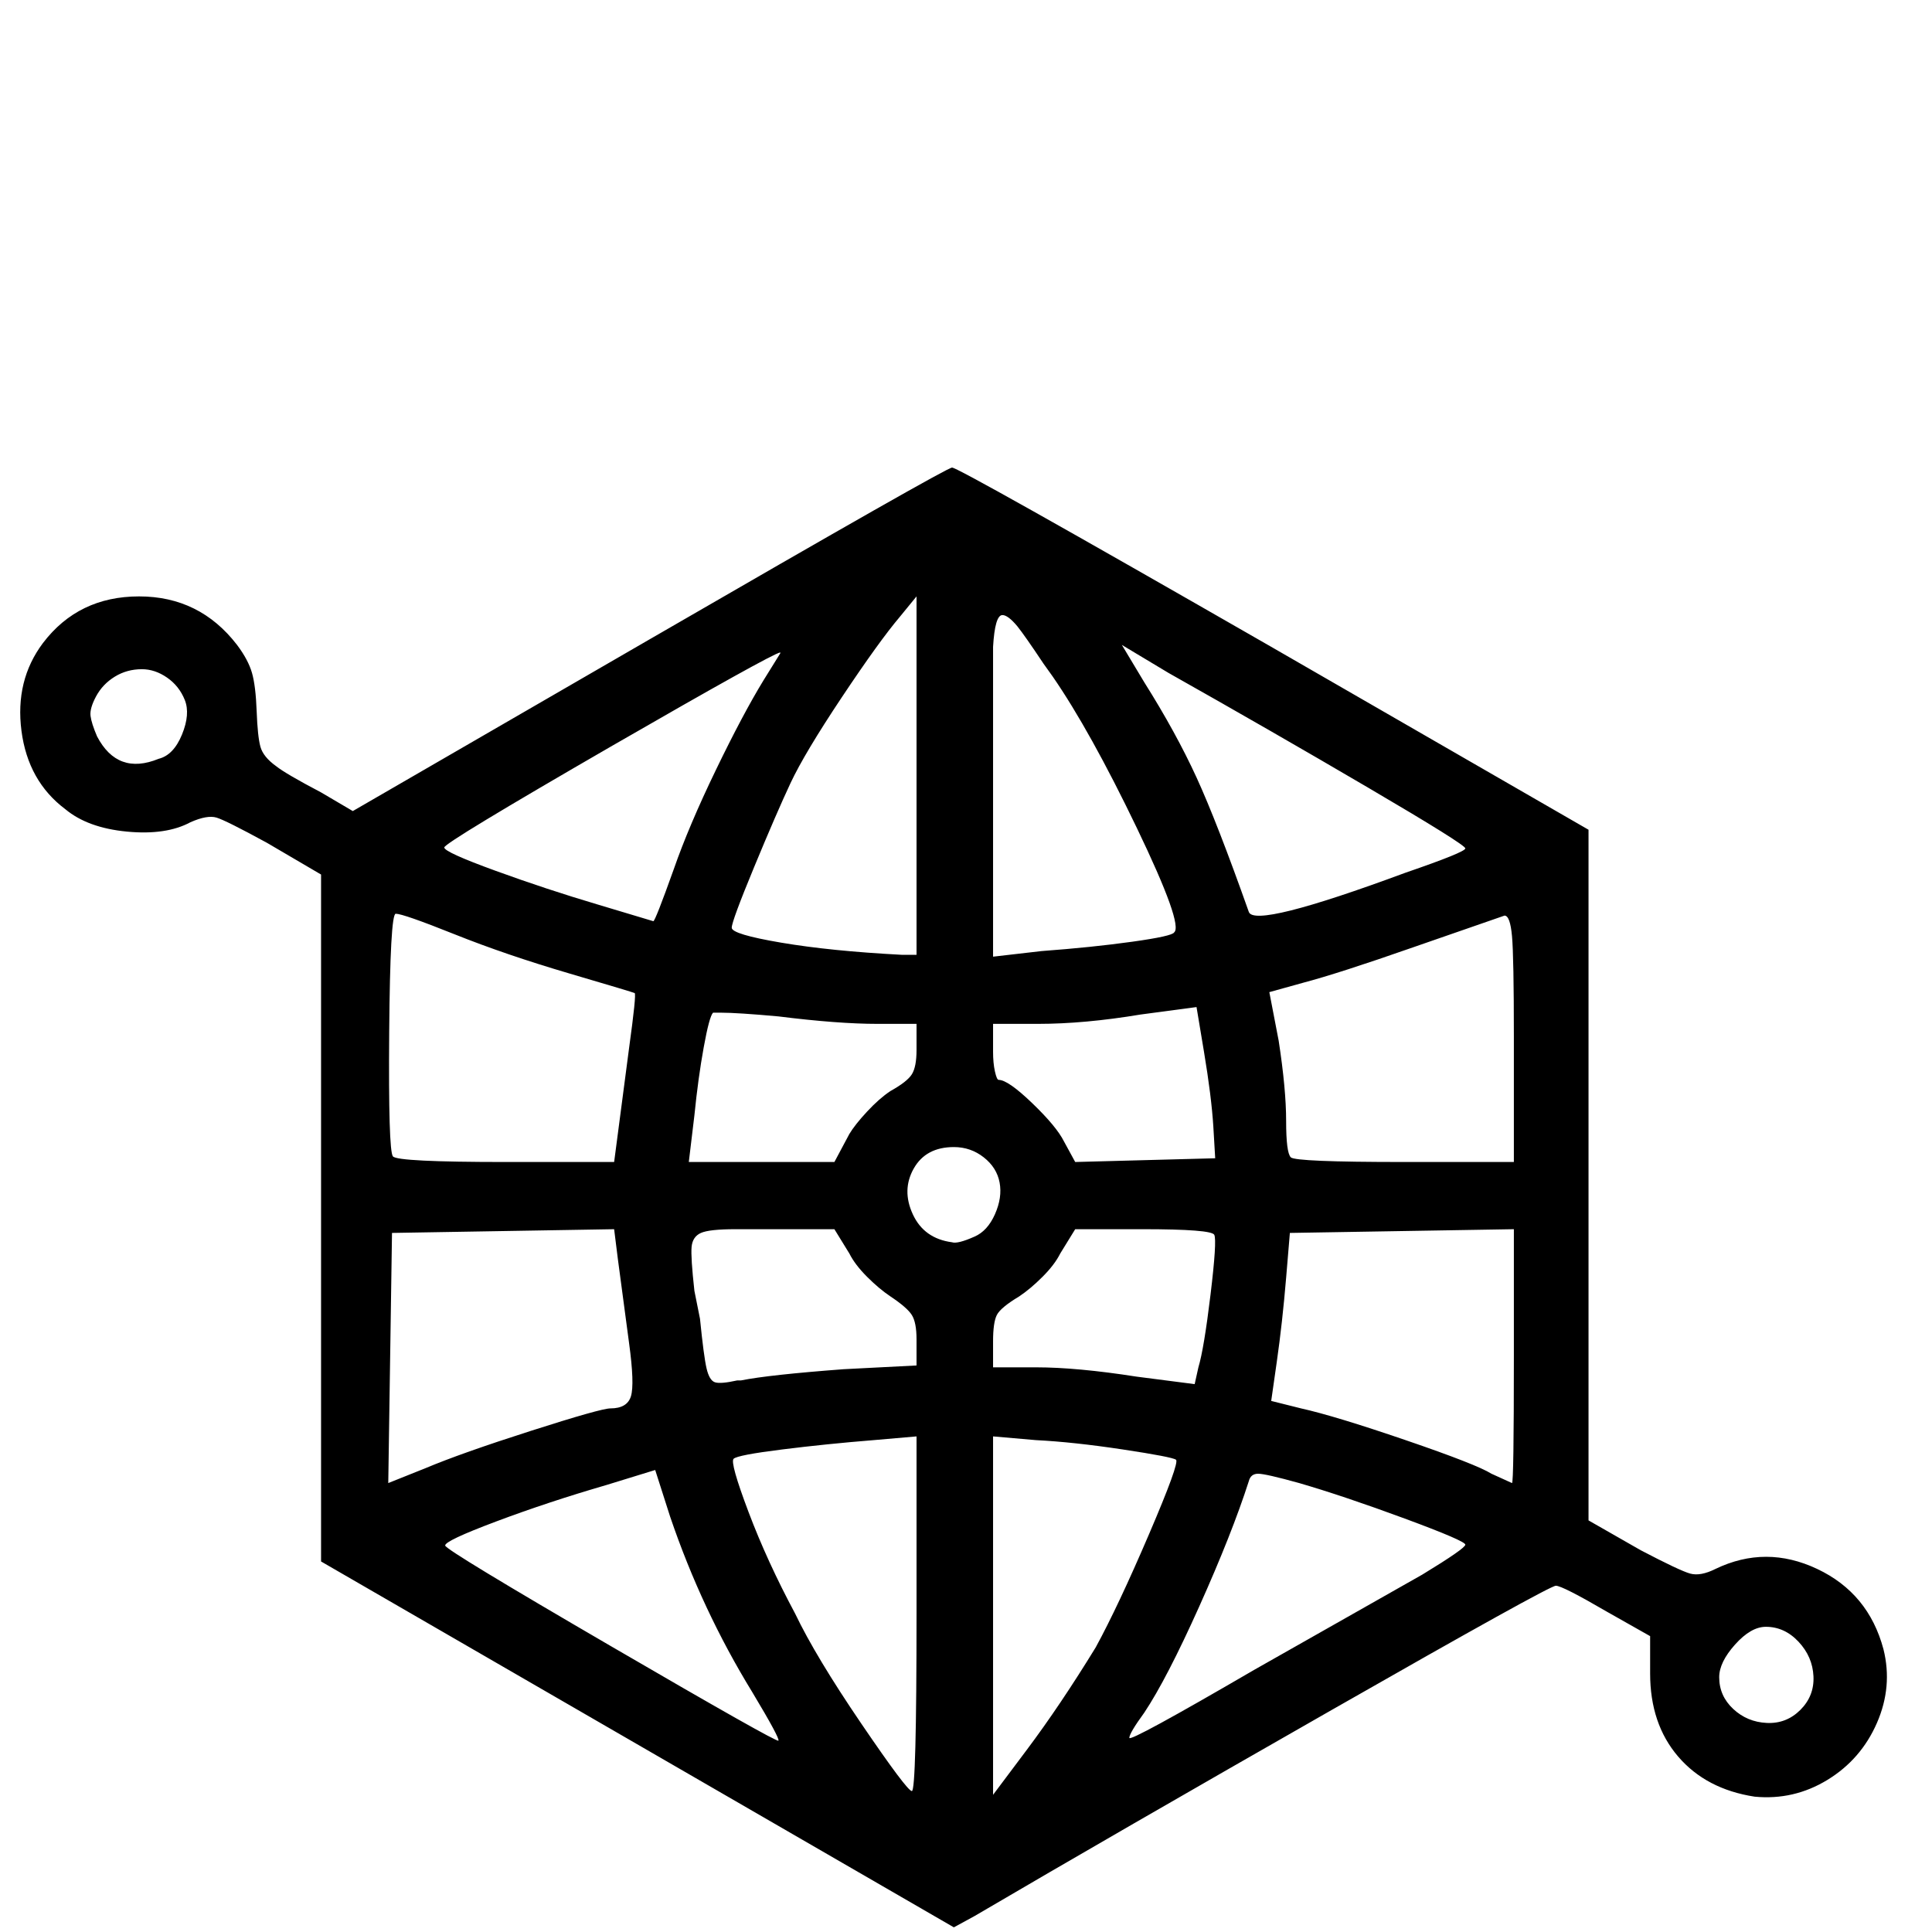 <?xml version="1.0" standalone="no"?>
<!DOCTYPE svg PUBLIC "-//W3C//DTD SVG 1.1//EN" "http://www.w3.org/Graphics/SVG/1.1/DTD/svg11.dtd" >
<svg width="800px" height="800px" viewBox="-11 -5.5 1035 1035" xmlns="http://www.w3.org/2000/svg" xmlns:xlink="http://www.w3.org/1999/xlink" version="1.1">
   <path fill="#000000"
d="M499 245q-3 0 -162 92l-159 92l-17 -10q-19 -10 -24 -14q-7 -5 -8.5 -10.5t-2 -19t-2.5 -20.5t-8 -15q-20 -26 -52.5 -26t-51.5 25q-15 20 -11.5 47t23.5 42q12 10 33 12t34 -5q9 -4 14 -2.5t27 13.5l29 17v368l339 196l11 -6q75 -44 191.5 -110.5t120 -66.5t27.5 14
l23 13v20q0 27 15 44.5t41 21.5q21 2 39 -9t26.5 -30.5t3.5 -39.5q-8 -30 -35.5 -43t-54.5 0q-8 4 -13.5 2.5t-26.5 -12.5l-28 -16v-370l-170 -98q-169 -97 -171 -96zM480 314v96v96h-8q-38 -2 -64.5 -6.5t-26.5 -8t12 -32.5t19.5 -45t27.5 -46t31 -43zM526 324q3 0 8 6
q4 5 14 20l5 7q20 29 45 81t20 56q-1 2 -22.5 5t-48.5 5l-26 3v-112v-54q1 -17 5 -17zM590 340l25 15q55 31 107 61.5t52 32.5t-32 13q-81 30 -84 21q-17 -48 -28 -72t-28 -51zM407 344v0.5t-9 14.5q-11 18 -25.5 48t-22.5 53q-10 28 -11 28l-30 -9q-27 -8 -54.5 -18
t-27.5 -12.5t90 -54.5q85 -49 90 -50zM65 353q7 0 13.5 4.5t9.5 12t-1.5 18.5t-12.5 13q-22 9 -33 -12q-3 -7 -3.5 -11t3 -10.5t10 -10.5t14.5 -4zM201 484q4 0 31.5 11t61.5 21t35 10.5t-3 29.5l-8 61h-58q-58 0 -60.5 -3t-2 -66.5t3.5 -63.5zM795 485q3 0 4 11t1 54v67
h-59q-58 0 -60.5 -2.5t-2.5 -19.5t-4 -43l-5 -26l18 -5q19 -5 59 -19zM630 534l4 24q4 24 5 40l1 17l-75 2l-6 -11q-4 -8 -17 -20.5t-18 -12.5q-1 0 -2 -4.5t-1 -10.5v-15h24q25 0 55 -5zM375 537q9 0 31 2q32 4 53 4h21v14q0 9 -2.5 13t-11.5 9q-6 4 -12.5 11t-9.5 12
l-8 15h-78l3 -25q2 -20 5 -36.5t5 -18.5h4zM500 609q9 0 16 5.5t8.5 13.5t-2.5 17t-11 12q-9 4 -12 3q-15 -2 -21 -15t0.5 -24.5t21.5 -11.5zM318 653l2 16l6 45q3 22 1 28.5t-11 6.5q-5 0 -42.5 12t-56.5 20l-20 8l2 -134zM800 653v68q0 68 -1 68l-11 -5q-8 -5 -46 -18
t-56 -17l-16 -4l3 -21q3 -21 5 -45l2 -24zM383 653h5h48l8 13q3 6 9.5 12.5t12.5 10.5q9 6 11.5 10t2.5 13v14l-39 2q-40 3 -55 6h-2q-9 2 -12 1t-4.5 -7.5t-3.5 -26.5l-3 -15q-2 -18 -1.5 -23.5t5 -7.5t18.5 -2zM565 653h36q37 0 38.5 3t-2 32t-6.5 39l-2 9l-31 -4
q-32 -5 -54 -5h-23v-14q0 -10 2 -14t12 -10q6 -4 12.5 -10.5t9.5 -12.5zM480 764v95q0 95 -2.5 95t-27 -36t-35.5 -59q-15 -28 -25 -54.5t-8 -28.5t26 -5t49 -5zM521 764l23 2q20 1 46.5 5t28.5 5.5t-14.5 40t-28.5 60.5q-19 31 -37 55l-18 24v-192zM340 782l8 25
q17 50 44 94q15 25 14 26t-89.5 -50.5t-89 -54t27.5 -13t59 -19.5zM663 784q4 0 22 5q24 7 56.5 19t32.5 14t-23 16l-90 51q-67 39 -67 36.5t8 -13.5q12 -18 29.5 -57t26.5 -67q1 -4 5 -4zM935 866q10 0 17.5 8t8 18.5t-7 18t-18 7t-18 -7.5t-7.5 -17q0 -8 8.5 -17.5
t16.5 -9.5z" />
</svg>